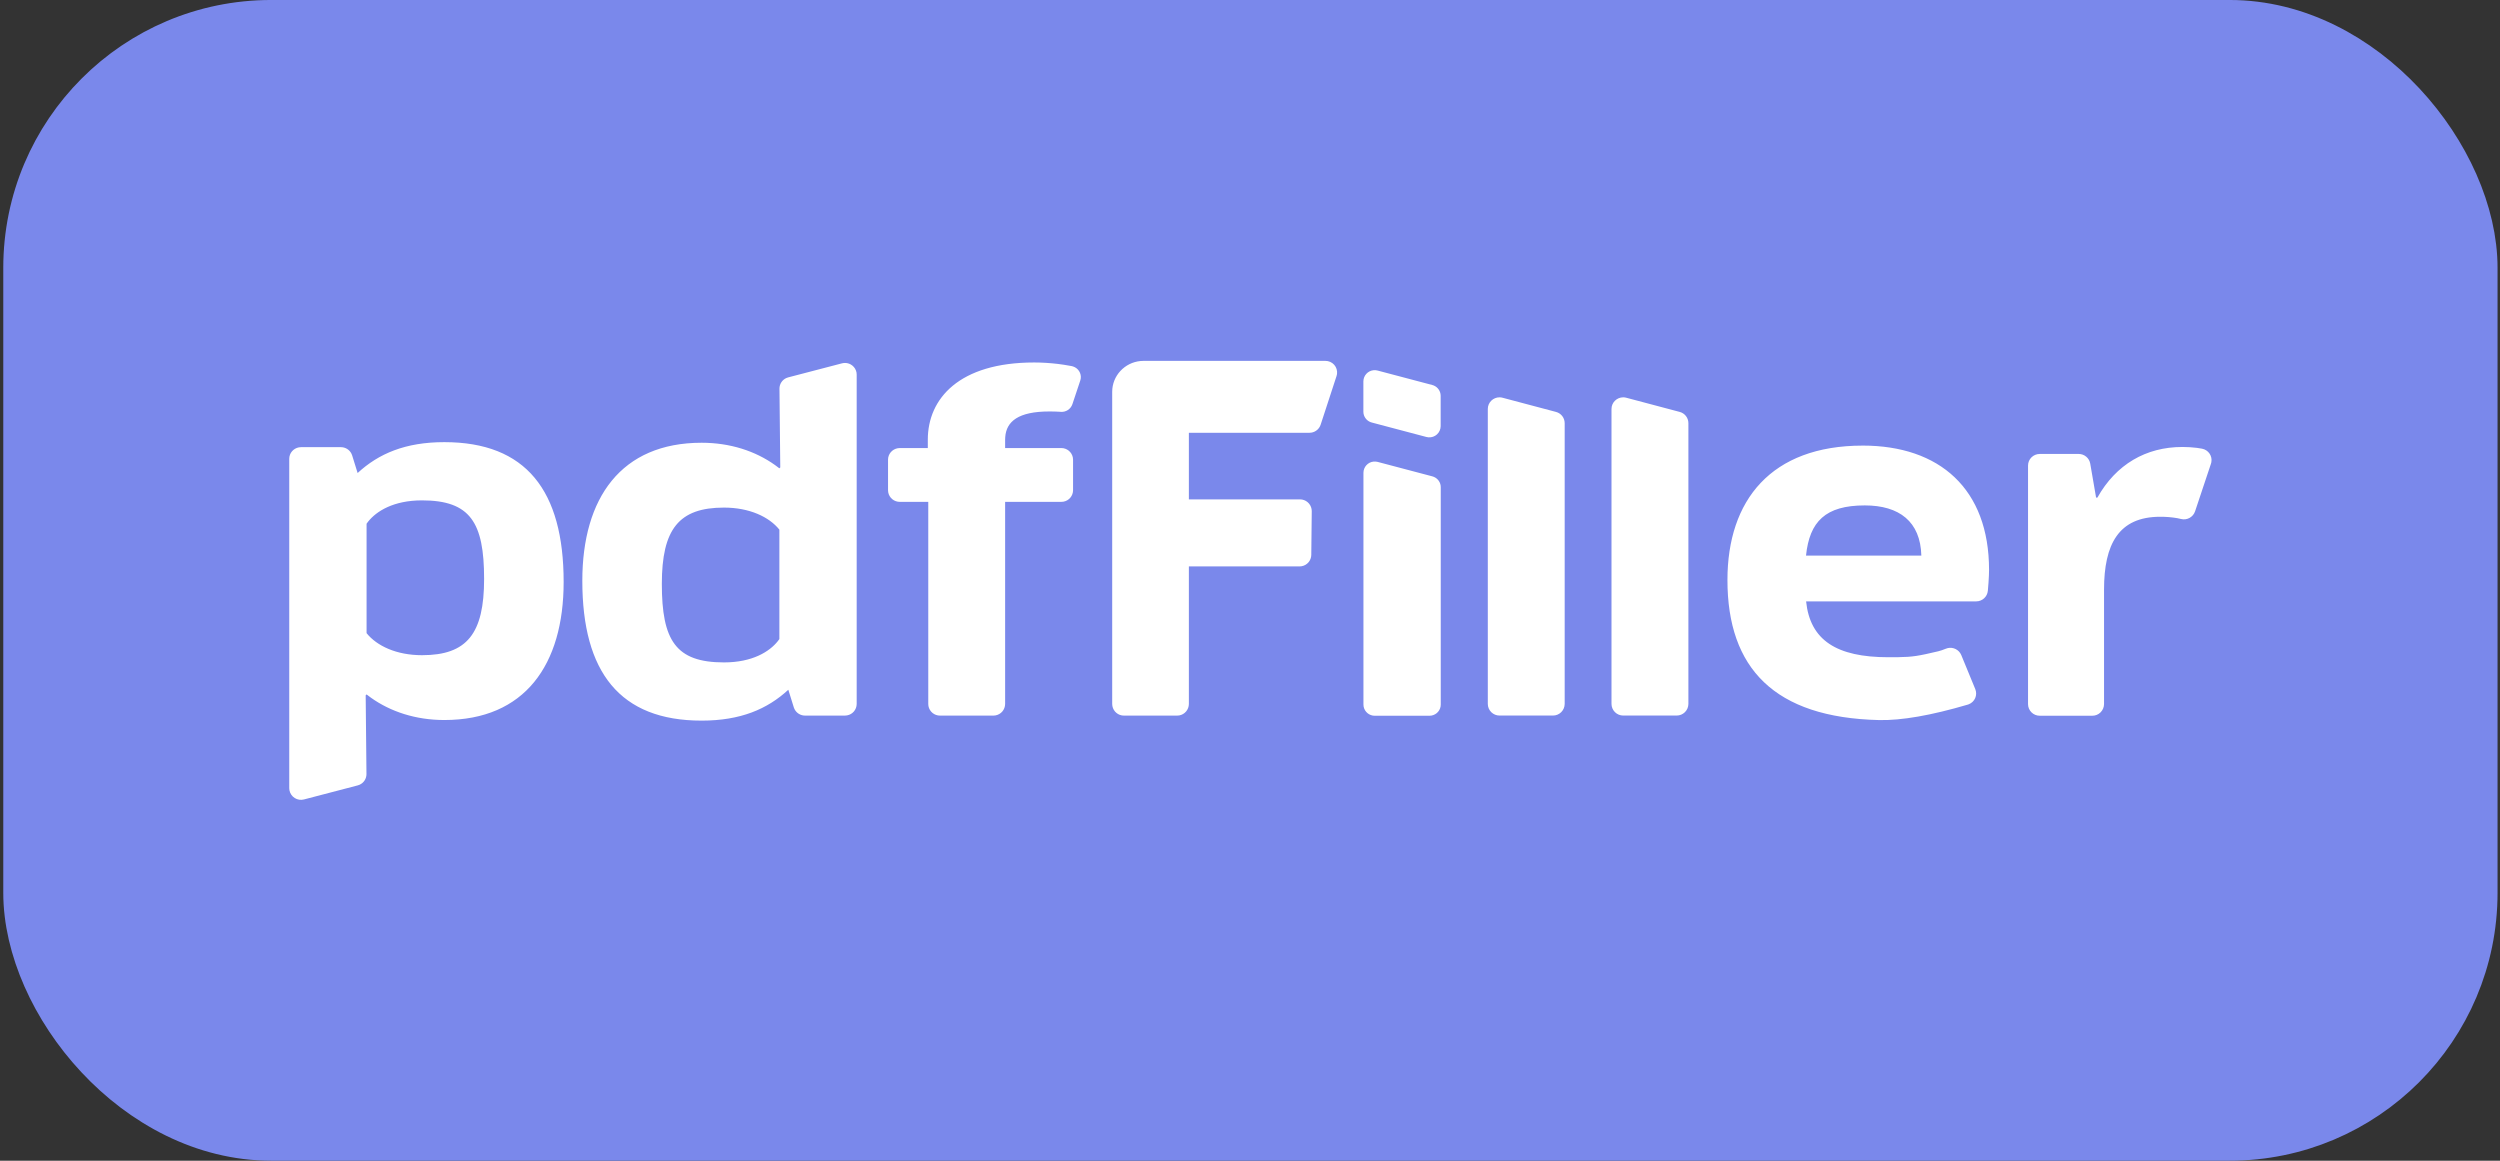 <?xml version="1.0" encoding="UTF-8"?> <svg xmlns="http://www.w3.org/2000/svg" width="140" height="65" viewBox="0 0 140 65" fill="none"><rect x="0" y="0" width="140" height="65" fill="#333333" stroke="none"/> <rect x="1.378" y="1.194" width="137.29" height="62.611" rx="13.806" fill="#7A88EB"></rect> <path d="M24.882 24.76C29.462 24.76 31.564 27.477 31.564 32.59C31.564 37.233 29.386 40.321 24.882 40.321C23.279 40.321 21.869 39.852 20.775 39.073L20.528 38.888L20.478 38.938L20.522 43.347C20.524 43.605 20.372 43.84 20.137 43.945L20.032 43.982L17.026 44.768C16.849 44.816 16.66 44.788 16.506 44.69C16.351 44.593 16.243 44.436 16.209 44.256L16.198 44.139V25.691C16.198 25.373 16.431 25.107 16.738 25.052L16.857 25.041H19.091C19.344 25.041 19.57 25.184 19.68 25.403L19.72 25.501L20.027 26.489C21.203 25.402 22.705 24.76 24.882 24.76ZM47.316 20.325C47.632 20.323 47.904 20.547 47.964 20.858L47.974 20.975V39.423C47.972 39.739 47.745 40.008 47.434 40.062L47.316 40.073H45.082C44.834 40.074 44.606 39.934 44.493 39.712L44.453 39.614L44.146 38.626C42.969 39.713 41.468 40.355 39.29 40.355C34.711 40.355 32.61 37.638 32.61 32.525C32.61 27.881 34.786 24.794 39.29 24.794C40.894 24.794 42.303 25.262 43.398 26.041L43.645 26.226L43.695 26.177L43.65 21.767C43.648 21.509 43.8 21.274 44.035 21.169L44.14 21.133L47.147 20.348C47.202 20.333 47.259 20.326 47.316 20.326V20.325ZM104.309 24.953C108.615 24.953 111.387 27.373 111.387 31.917L111.379 32.231C111.369 32.464 111.35 32.748 111.32 33.084C111.288 33.421 111.004 33.679 110.665 33.677H101.142C101.365 35.852 102.849 36.805 105.744 36.805L106.3 36.802C107.109 36.791 107.428 36.735 108.542 36.472C108.658 36.444 108.8 36.397 108.967 36.328C109.26 36.207 109.597 36.31 109.773 36.574L109.831 36.683L110.616 38.592C110.681 38.752 110.68 38.932 110.612 39.091C110.544 39.25 110.414 39.375 110.253 39.438L110.194 39.459C108.136 40.065 106.48 40.352 105.225 40.324C99.362 40.187 96.737 37.416 96.737 32.48C96.737 28.008 99.187 24.954 104.31 24.954L104.309 24.953ZM122.206 25.03C122.495 25.03 122.769 25.049 123.024 25.08L123.313 25.126C123.67 25.194 123.904 25.535 123.835 25.887L123.814 25.968L122.923 28.638C122.812 28.962 122.471 29.148 122.139 29.064L121.932 29.018C121.614 28.964 121.291 28.937 120.969 28.939C118.643 28.939 117.826 30.479 117.826 33.02V39.432C117.824 39.605 117.754 39.771 117.631 39.893C117.507 40.015 117.34 40.083 117.167 40.081H114.228C113.867 40.084 113.572 39.793 113.57 39.432V26.071C113.57 25.712 113.864 25.421 114.229 25.421H116.404C116.723 25.42 116.997 25.648 117.053 25.962L117.381 27.865H117.455C118.494 26.008 120.176 25.031 122.206 25.031V25.03ZM77.037 25.848L77.15 25.867L80.212 26.676C80.455 26.74 80.633 26.939 80.674 27.177L80.682 27.281V39.457C80.682 39.764 80.459 40.02 80.163 40.072L80.049 40.082H76.987C76.683 40.084 76.421 39.869 76.363 39.57L76.353 39.457V26.471C76.356 26.147 76.604 25.878 76.927 25.848H77.038H77.037ZM74.22 20.209C74.409 20.207 74.589 20.287 74.715 20.428C74.84 20.569 74.897 20.758 74.873 20.945L74.846 21.059L73.955 23.786C73.879 24.014 73.684 24.183 73.448 24.225L73.328 24.236H66.577V27.965H72.8C73.118 27.965 73.391 28.192 73.448 28.506L73.458 28.622L73.432 31.076C73.427 31.39 73.2 31.656 72.891 31.709L72.773 31.72H66.577V39.423C66.575 39.739 66.348 40.009 66.037 40.064L65.918 40.074H62.942C62.625 40.076 62.353 39.851 62.294 39.54L62.283 39.424V21.942C62.283 21.042 62.98 20.301 63.87 20.217L64.039 20.209H74.22ZM57.914 20.299C58.352 20.299 58.807 20.329 59.243 20.38C59.453 20.405 59.709 20.445 60.012 20.501L60.091 20.522C60.387 20.618 60.562 20.908 60.521 21.201L60.495 21.311L60.054 22.635C59.961 22.91 59.692 23.087 59.402 23.063L59.321 23.057C59.137 23.046 58.951 23.042 58.765 23.042C57.029 23.042 56.355 23.598 56.293 24.48L56.287 24.622V25.091H59.432C59.748 25.089 60.021 25.313 60.08 25.623L60.091 25.741V27.454C60.09 27.77 59.862 28.04 59.551 28.094L59.432 28.104H56.287V39.424C56.285 39.739 56.058 40.008 55.747 40.063L55.629 40.074H52.641C52.325 40.076 52.052 39.851 51.993 39.54L51.983 39.424V28.104H50.389C50.073 28.106 49.8 27.882 49.741 27.572L49.73 27.454V25.741C49.73 25.422 49.963 25.157 50.27 25.102L50.389 25.091H51.957V24.622C51.957 22.325 53.709 20.299 57.913 20.299H57.914ZM90.903 22.25C90.961 22.25 91.019 22.258 91.074 22.274L94.063 23.067C94.349 23.141 94.549 23.399 94.55 23.695V39.421C94.549 39.594 94.479 39.76 94.355 39.882C94.232 40.004 94.065 40.072 93.891 40.071H90.903C90.729 40.072 90.562 40.004 90.439 39.882C90.315 39.76 90.245 39.594 90.244 39.421V22.9C90.244 22.541 90.54 22.25 90.903 22.25ZM83.975 22.25C84.032 22.25 84.091 22.258 84.146 22.274L87.134 23.067C87.42 23.141 87.621 23.399 87.622 23.695V39.421C87.619 39.782 87.325 40.073 86.964 40.071H83.975C83.802 40.072 83.635 40.004 83.511 39.882C83.388 39.76 83.318 39.594 83.317 39.421V22.9C83.317 22.541 83.611 22.25 83.975 22.25ZM40.542 28.425C38.014 28.425 37.063 29.636 37.063 32.699C37.063 35.86 37.839 37.095 40.542 37.095C42.137 37.095 43.095 36.488 43.559 35.903L43.645 35.787V29.66C43.07 28.944 41.968 28.425 40.542 28.425ZM23.63 28.021C22.035 28.021 21.078 28.628 20.614 29.213L20.528 29.329V35.456C21.103 36.172 22.204 36.691 23.63 36.691C26.158 36.691 27.11 35.48 27.11 32.418C27.11 29.256 26.334 28.021 23.63 28.021ZM104.428 28.303C102.225 28.303 101.334 29.207 101.137 31.112H107.595C107.546 29.207 106.358 28.303 104.428 28.303ZM77.034 20.731L77.147 20.751L80.207 21.56C80.445 21.622 80.625 21.817 80.668 22.06L80.677 22.164V23.867C80.675 24.043 80.6 24.209 80.47 24.328C80.34 24.446 80.167 24.505 79.992 24.49L79.879 24.471L76.819 23.661C76.581 23.599 76.401 23.404 76.358 23.162L76.349 23.058V21.355C76.353 21.031 76.6 20.762 76.923 20.732H77.034V20.731Z" fill="white"></path> <rect x="1.378" y="1.194" width="137.29" height="62.611" rx="13.806" stroke="#7A88EB" stroke-width="2.389"></rect> </svg> 